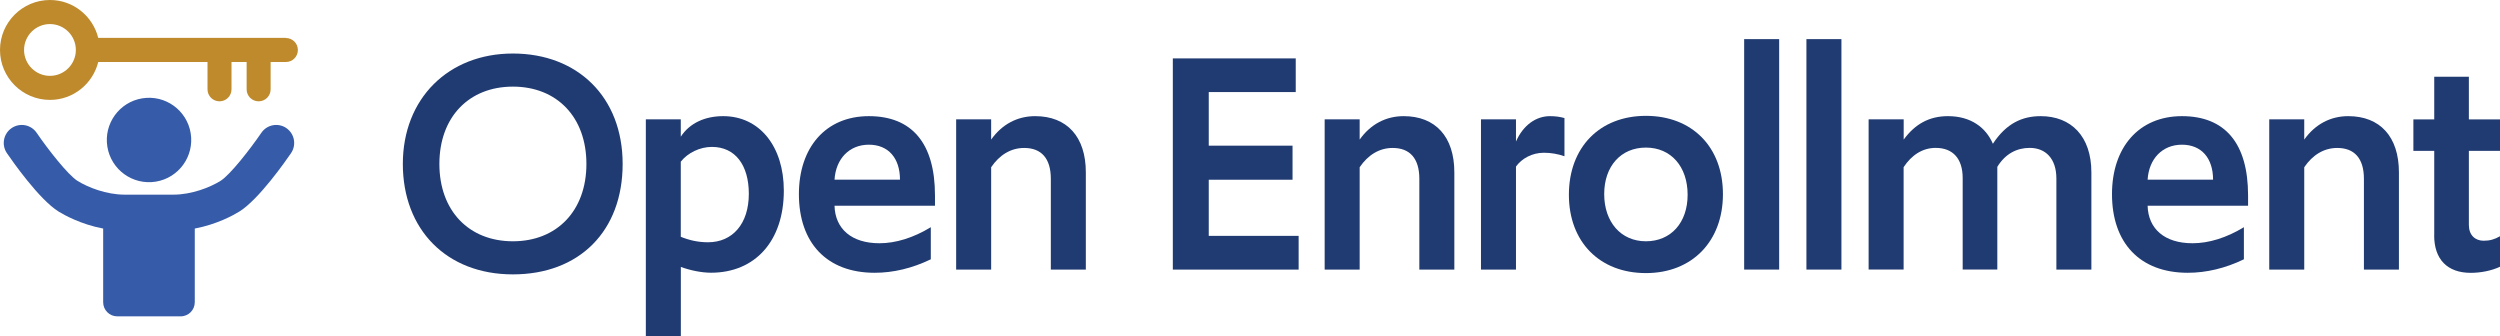<?xml version="1.0" encoding="UTF-8"?><svg id="Layer_1" xmlns="http://www.w3.org/2000/svg" viewBox="0 0 406.37 54.67"><path d="m65.48,26.65c0-10.64,7.41-17.95,17.89-17.95s17.84,7.04,17.84,17.95-7.04,17.95-17.84,17.95-17.89-7.3-17.89-17.95Zm29.84,0c0-7.62-4.8-12.57-11.95-12.57s-11.95,4.96-11.95,12.57,4.8,12.57,11.95,12.57,11.95-4.96,11.95-12.57Z" style="fill:#203b72;"/><path d="m104.97,19.4h5.69v2.82c1.46-2.24,3.97-3.34,6.89-3.34,5.95,0,9.86,4.96,9.86,12.1,0,8.24-4.7,13.35-11.84,13.35-1.51,0-3.34-.37-4.9-.94v11.27h-5.69V19.4Zm16.75,12.1c0-4.64-2.19-7.62-6-7.62-1.93,0-3.91.94-5.06,2.4v12.21c1.41.57,2.82.89,4.43.89,3.96,0,6.63-2.97,6.63-7.88Z" style="fill:#203b72;"/><path d="m129.86,31.56c0-7.62,4.38-12.68,11.37-12.68s10.75,4.38,10.75,12.89v1.67h-16.33c.1,3.76,2.77,6.1,7.3,6.1,2.66,0,5.53-.89,8.35-2.61v5.22c-3.03,1.46-6.1,2.19-9.13,2.19-7.77,0-12.31-4.85-12.31-12.78Zm5.79-2.35h10.64c0-3.5-1.88-5.69-5.06-5.69s-5.37,2.29-5.58,5.69Z" style="fill:#203b72;"/><path d="m155.42,19.4h5.69v3.29c1.77-2.5,4.28-3.81,7.15-3.81,5.17,0,8.24,3.34,8.24,9.13v15.81h-5.69v-14.76c0-3.34-1.56-5.01-4.33-5.01-2.19,0-4.02,1.15-5.37,3.13v16.64h-5.69v-24.41Z" style="fill:#203b72;"/><path d="m190.64,9.49h19.98v5.48h-14.14v8.71h13.62v5.53h-13.62v9.13h14.61v5.48h-20.45V9.49Z" style="fill:#203b72;"/><path d="m215.32,19.4h5.69v3.29c1.77-2.5,4.28-3.81,7.15-3.81,5.17,0,8.24,3.34,8.24,9.13v15.81h-5.69v-14.76c0-3.34-1.57-5.01-4.33-5.01-2.19,0-4.02,1.15-5.37,3.13v16.64h-5.69v-24.41Z" style="fill:#203b72;"/><path d="m240.73,19.4h5.69v3.6c1.2-2.71,3.29-4.12,5.53-4.12.83,0,1.62.1,2.35.31v6.21c-1.04-.37-2.19-.57-3.34-.57-1.93,0-3.6.94-4.54,2.24v16.75h-5.69v-24.41Z" style="fill:#203b72;"/><path d="m255.02,31.66c0-7.72,5.01-12.83,12.52-12.83s12.52,5.06,12.52,12.73-5.01,12.83-12.52,12.83-12.52-5.06-12.52-12.73Zm19.3,0c0-4.59-2.71-7.67-6.78-7.67s-6.78,3.03-6.78,7.56,2.71,7.67,6.78,7.67,6.78-3.03,6.78-7.56Z" style="fill:#203b72;"/><path d="m283.51,6.36h5.69v37.46h-5.69V6.36Z" style="fill:#203b72;"/><path d="m293.63,6.36h5.69v37.46h-5.69V6.36Z" style="fill:#203b72;"/><path d="m303.75,19.4h5.69v3.29c1.83-2.5,4.12-3.81,7.2-3.81,3.7,0,6.16,1.83,7.3,4.49,2.19-3.34,4.8-4.49,7.77-4.49,4.96,0,8.24,3.29,8.24,9.13v15.81h-5.69v-14.82c0-3.18-1.72-4.96-4.33-4.96-2.09,0-3.96.94-5.27,3.08v16.69h-5.63v-14.87c0-3.13-1.57-4.9-4.38-4.9-2.14,0-3.91,1.15-5.22,3.13v16.64h-5.69v-24.41Z" style="fill:#203b72;"/><path d="m343.3,31.56c0-7.62,4.38-12.68,11.37-12.68s10.75,4.38,10.75,12.89v1.67h-16.33c.1,3.76,2.76,6.1,7.3,6.1,2.66,0,5.53-.89,8.35-2.61v5.22c-3.03,1.46-6.1,2.19-9.13,2.19-7.77,0-12.31-4.85-12.31-12.78Zm5.79-2.35h10.64c0-3.5-1.88-5.69-5.06-5.69s-5.37,2.29-5.58,5.69Z" style="fill:#203b72;"/><path d="m368.86,19.4h5.69v3.29c1.77-2.5,4.28-3.81,7.15-3.81,5.17,0,8.24,3.34,8.24,9.13v15.81h-5.69v-14.76c0-3.34-1.57-5.01-4.33-5.01-2.19,0-4.02,1.15-5.37,3.13v16.64h-5.69v-24.41Z" style="fill:#203b72;"/><path d="m395.68,38.24v-13.72h-3.39v-5.11h3.39v-6.94h5.63v6.94h5.06v5.11h-5.06v12.05c0,1.62.99,2.56,2.4,2.56.99,0,1.77-.21,2.66-.73v4.96c-1.46.68-3.23.99-4.75.99-3.81,0-5.95-2.19-5.95-6.1Z" style="fill:#203b72;"/><path d="m46.55,20.82c-1.34-.91-3.16-.57-4.07.77-1.82,2.66-5.08,6.85-6.65,7.82-1.66,1.03-4.66,2.23-7.64,2.23h-7.94c-2.98,0-5.98-1.2-7.64-2.23-1.56-.97-4.83-5.15-6.65-7.82-.91-1.34-2.74-1.68-4.07-.77-1.34.91-1.68,2.74-.77,4.07.85,1.24,5.24,7.54,8.41,9.5.91.56,3.63,2.08,7.24,2.76v11.98c0,1.27,1.03,2.29,2.29,2.29h10.31c1.27,0,2.29-1.03,2.29-2.29v-11.98c3.61-.68,6.34-2.2,7.24-2.76,3.17-1.96,7.56-8.26,8.41-9.5.91-1.34.57-3.16-.77-4.07Z" style="fill:#355ba9;"/><circle cx="24.22" cy="22.76" r="6.86" transform="translate(-3.33 4.17) rotate(-9.22)" style="fill:#355ba9;"/><path d="m46.49,6.16H15.97c-.88-3.53-4.05-6.16-7.85-6.16C3.64,0,0,3.64,0,8.12s3.64,8.12,8.12,8.12c3.8,0,6.97-2.63,7.85-6.16h17.76v4.44c0,1.08.87,1.95,1.95,1.95s1.95-.87,1.95-1.95v-4.44h2.46v4.44c0,1.08.87,1.95,1.95,1.95s1.95-.87,1.95-1.95v-4.44h2.48c1.08,0,1.95-.87,1.95-1.95s-.87-1.95-1.95-1.95ZM8.12,12.33c-2.32,0-4.21-1.89-4.21-4.21s1.89-4.21,4.21-4.21,4.21,1.89,4.21,4.21-1.89,4.21-4.21,4.21Z" style="fill:#be8a2c;"/></svg>